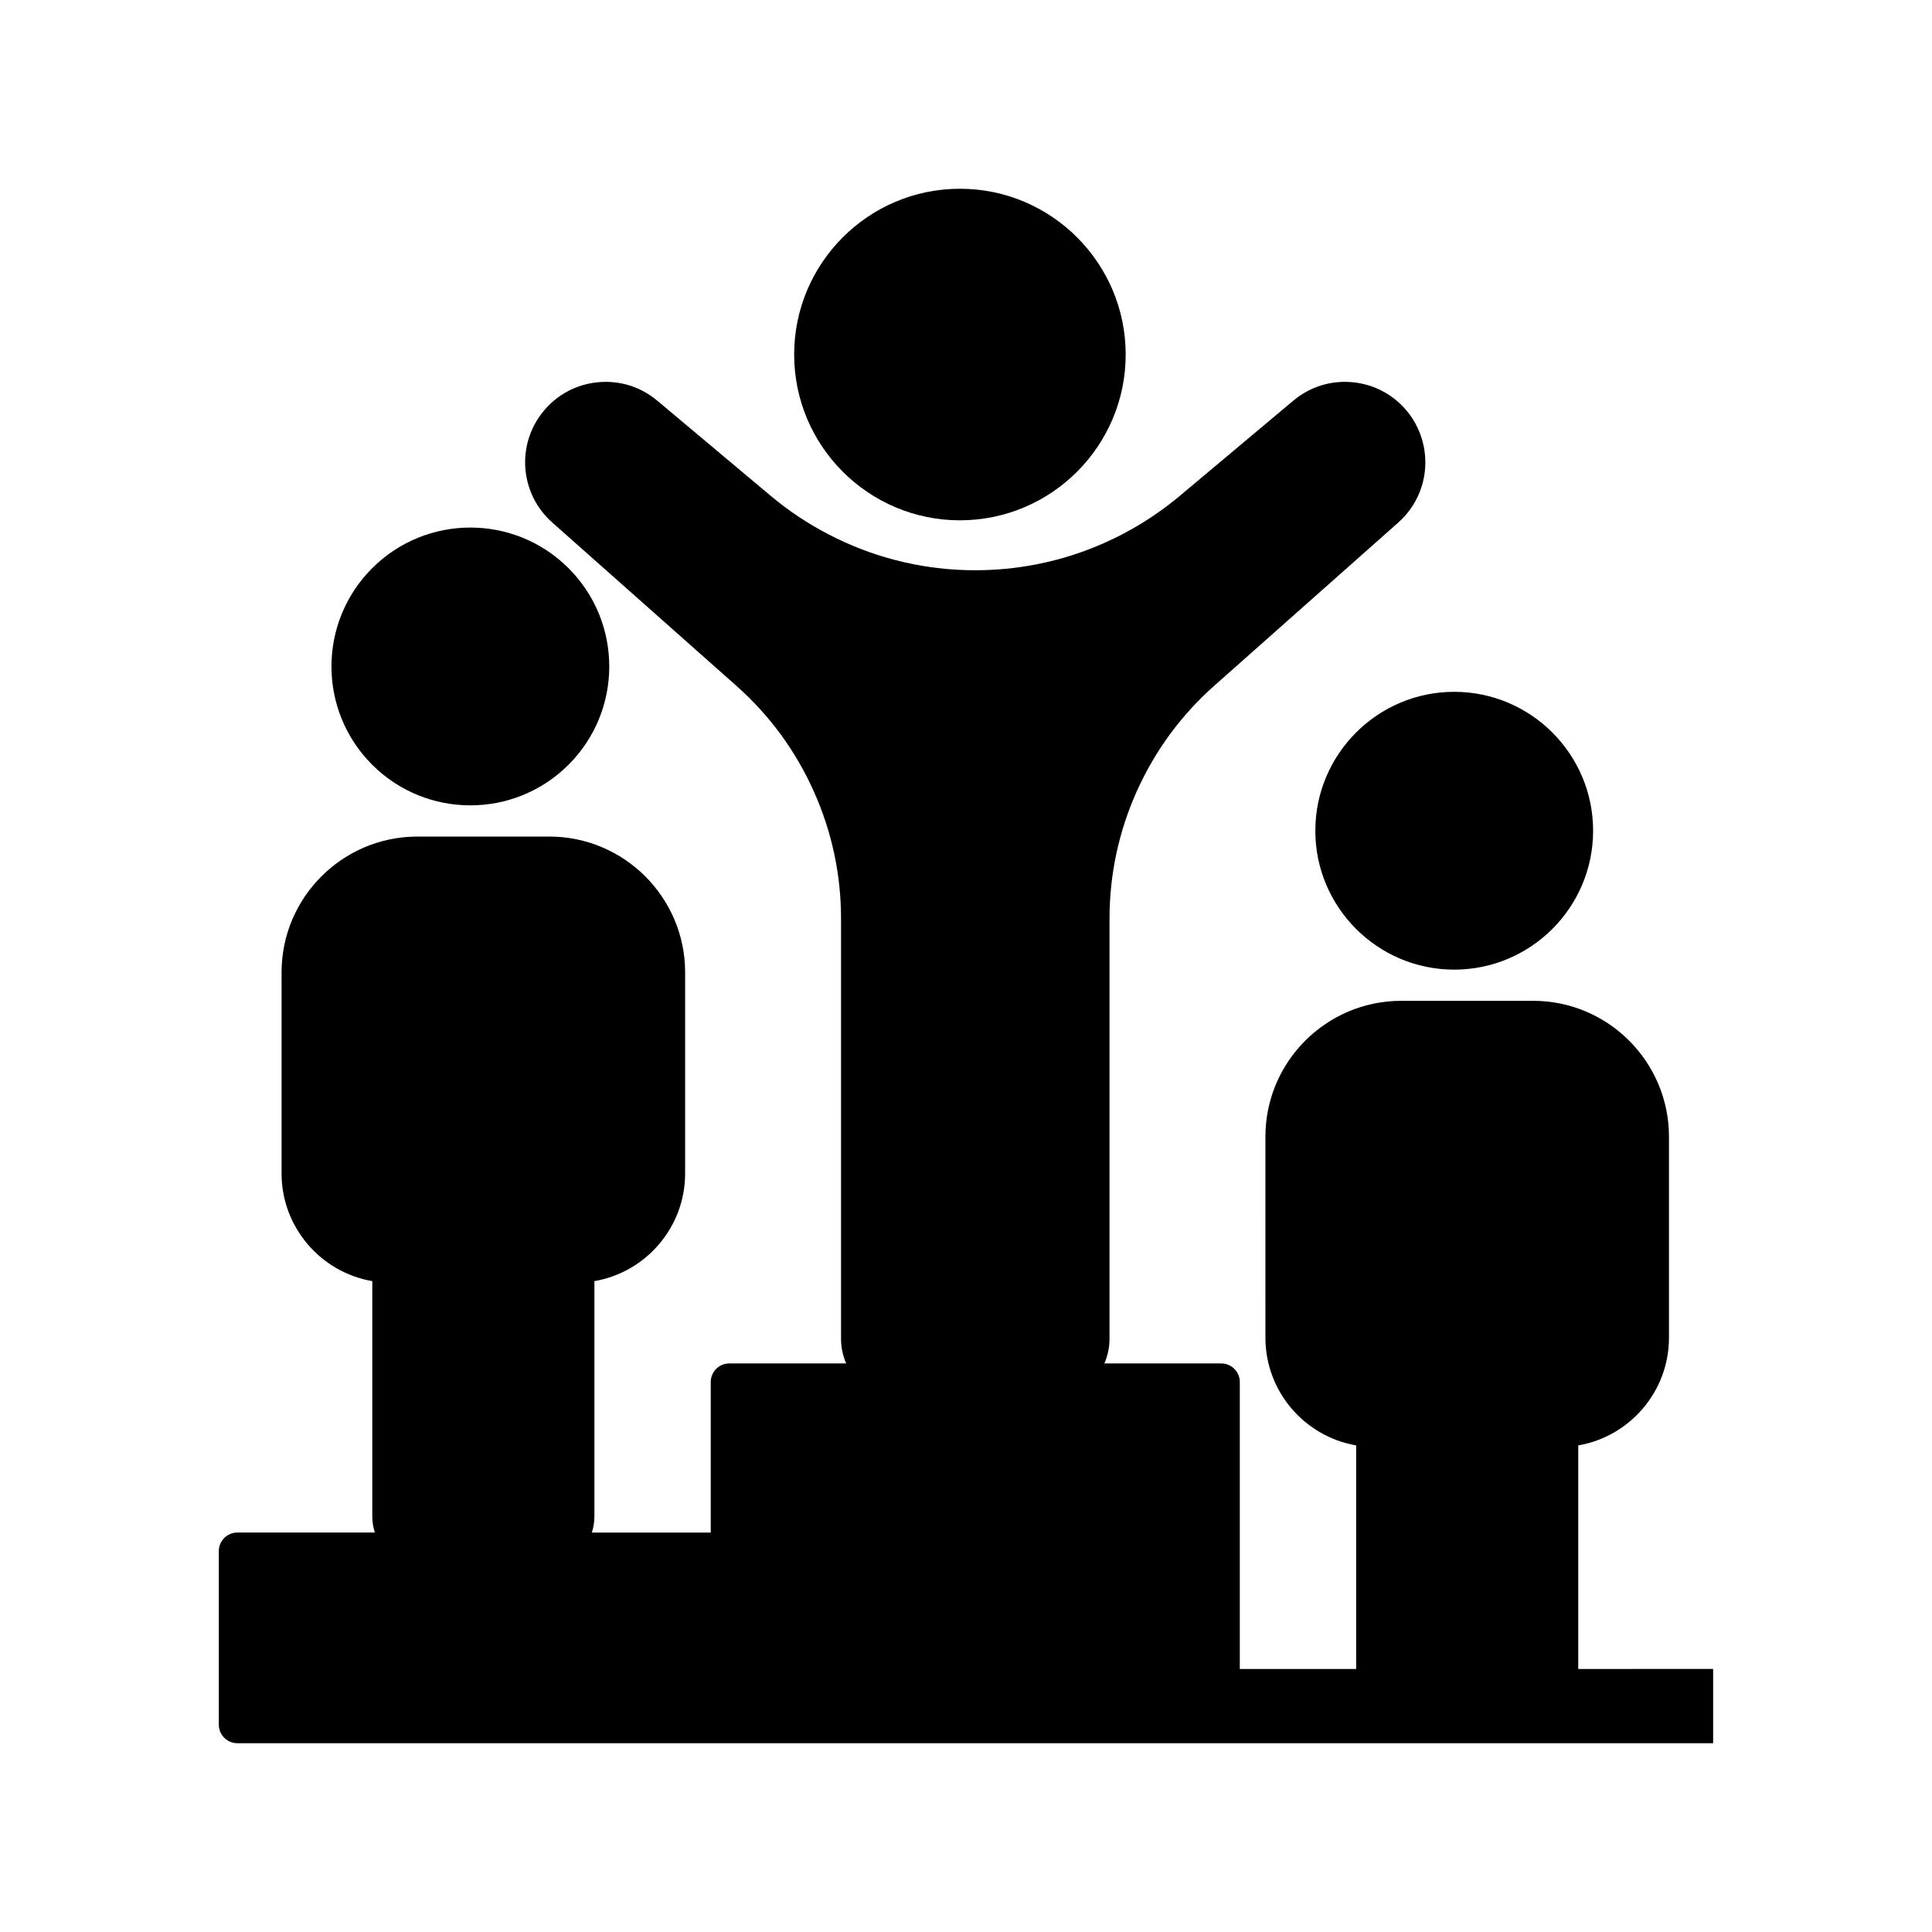 <?xml version="1.0" encoding="UTF-8"?>
<!-- Uploaded to: SVG Find, www.svgrepo.com, Generator: SVG Find Mixer Tools -->
<svg fill="#000000" width="800px" height="800px" version="1.1" viewBox="144 144 512 512" xmlns="http://www.w3.org/2000/svg">
 <g>
  <path d="m294.68 294.59c14.375 14.375 14.375 37.684 0 52.059s-37.684 14.375-52.059 0-14.375-37.684 0-52.059 37.684-14.375 52.059 0"/>
  <path d="m529.38 327.34c20.301 0 36.812 16.516 36.812 36.812 0 20.301-16.512 36.812-36.812 36.812-20.297 0-36.805-16.512-36.805-36.812 0-20.297 16.512-36.812 36.805-36.812z"/>
  <path d="m598 586.29v19.68h-391.09c-2.723 0-4.922-2.203-4.922-4.922v-45.988c0-2.715 2.199-4.922 4.922-4.922h36.43c-0.441-1.363-0.68-2.812-0.68-4.32v-62.305c-13.633-2.344-24.043-14.25-24.043-28.539v-53.277c0-19.852 16.152-36 36.004-36h34.941c19.852 0 36.004 16.148 36.004 36v53.273c0 14.293-10.406 26.199-24.043 28.539v62.316c0 1.504-0.234 2.957-0.68 4.32h31.512v-39.902c0-2.715 2.199-4.922 4.922-4.922h30.973c-0.879-2.008-1.367-4.227-1.367-6.555v-111.3c0-11.734-2.441-23.113-7.254-33.824-4.816-10.734-11.723-20.133-20.527-27.938l-1.086-0.965-47.664-42.277c-8.535-7.562-9.613-20.441-2.457-29.328 0.016-0.02 0.035-0.039 0.051-0.059 3.625-4.461 8.766-7.223 14.488-7.777 5.742-0.555 11.34 1.18 15.758 4.891l30.008 25.172c0.039 0.031 0.074 0.059 0.113 0.09l0.031 0.031c9.418 7.871 20.66 13.691 32.512 16.836 1.875 0.496 3.758 0.926 5.594 1.277 10.523 2.035 21.504 2.031 32.008 0 1.836-0.348 3.719-0.781 5.609-1.277 2.449-0.648 4.887-1.418 7.238-2.273 7.125-2.594 13.871-6.137 20.043-10.535 1.844-1.312 3.637-2.695 5.32-4.109l30.062-25.215c4.422-3.711 10.016-5.445 15.766-4.887 5.746 0.562 10.906 3.344 14.527 7.836 0.324 0.398 0.613 0.789 0.879 1.18 3.754 5.363 4.828 12.305 2.867 18.574-0.574 1.844-1.398 3.59-2.441 5.199-1.043 1.613-2.309 3.086-3.758 4.375l-48.762 43.246c-8.781 7.793-15.684 17.18-20.508 27.898h-0.004c-0.016 0.035-0.031 0.07-0.043 0.102-4.789 10.695-7.219 22.051-7.219 33.75v111.31c0 2.328-0.488 4.547-1.367 6.555h30.973c2.723 0 4.922 2.203 4.922 4.922v76.047h30.832v-59.25c-13.637-2.344-24.043-14.25-24.043-28.539l-0.004-53.27c0-19.855 16.152-36.008 36.004-36.008h34.941c19.852 0 36.004 16.152 36.004 36.008v53.27c0 14.293-10.41 26.199-24.043 28.539v59.25z"/>
  <path d="m354.46 237.95c0-24.223 19.703-43.93 43.93-43.93 24.227 0 43.93 19.711 43.93 43.93 0 24.227-19.703 43.938-43.93 43.938-24.227-0.004-43.93-19.711-43.93-43.938z"/>
 </g>
</svg>